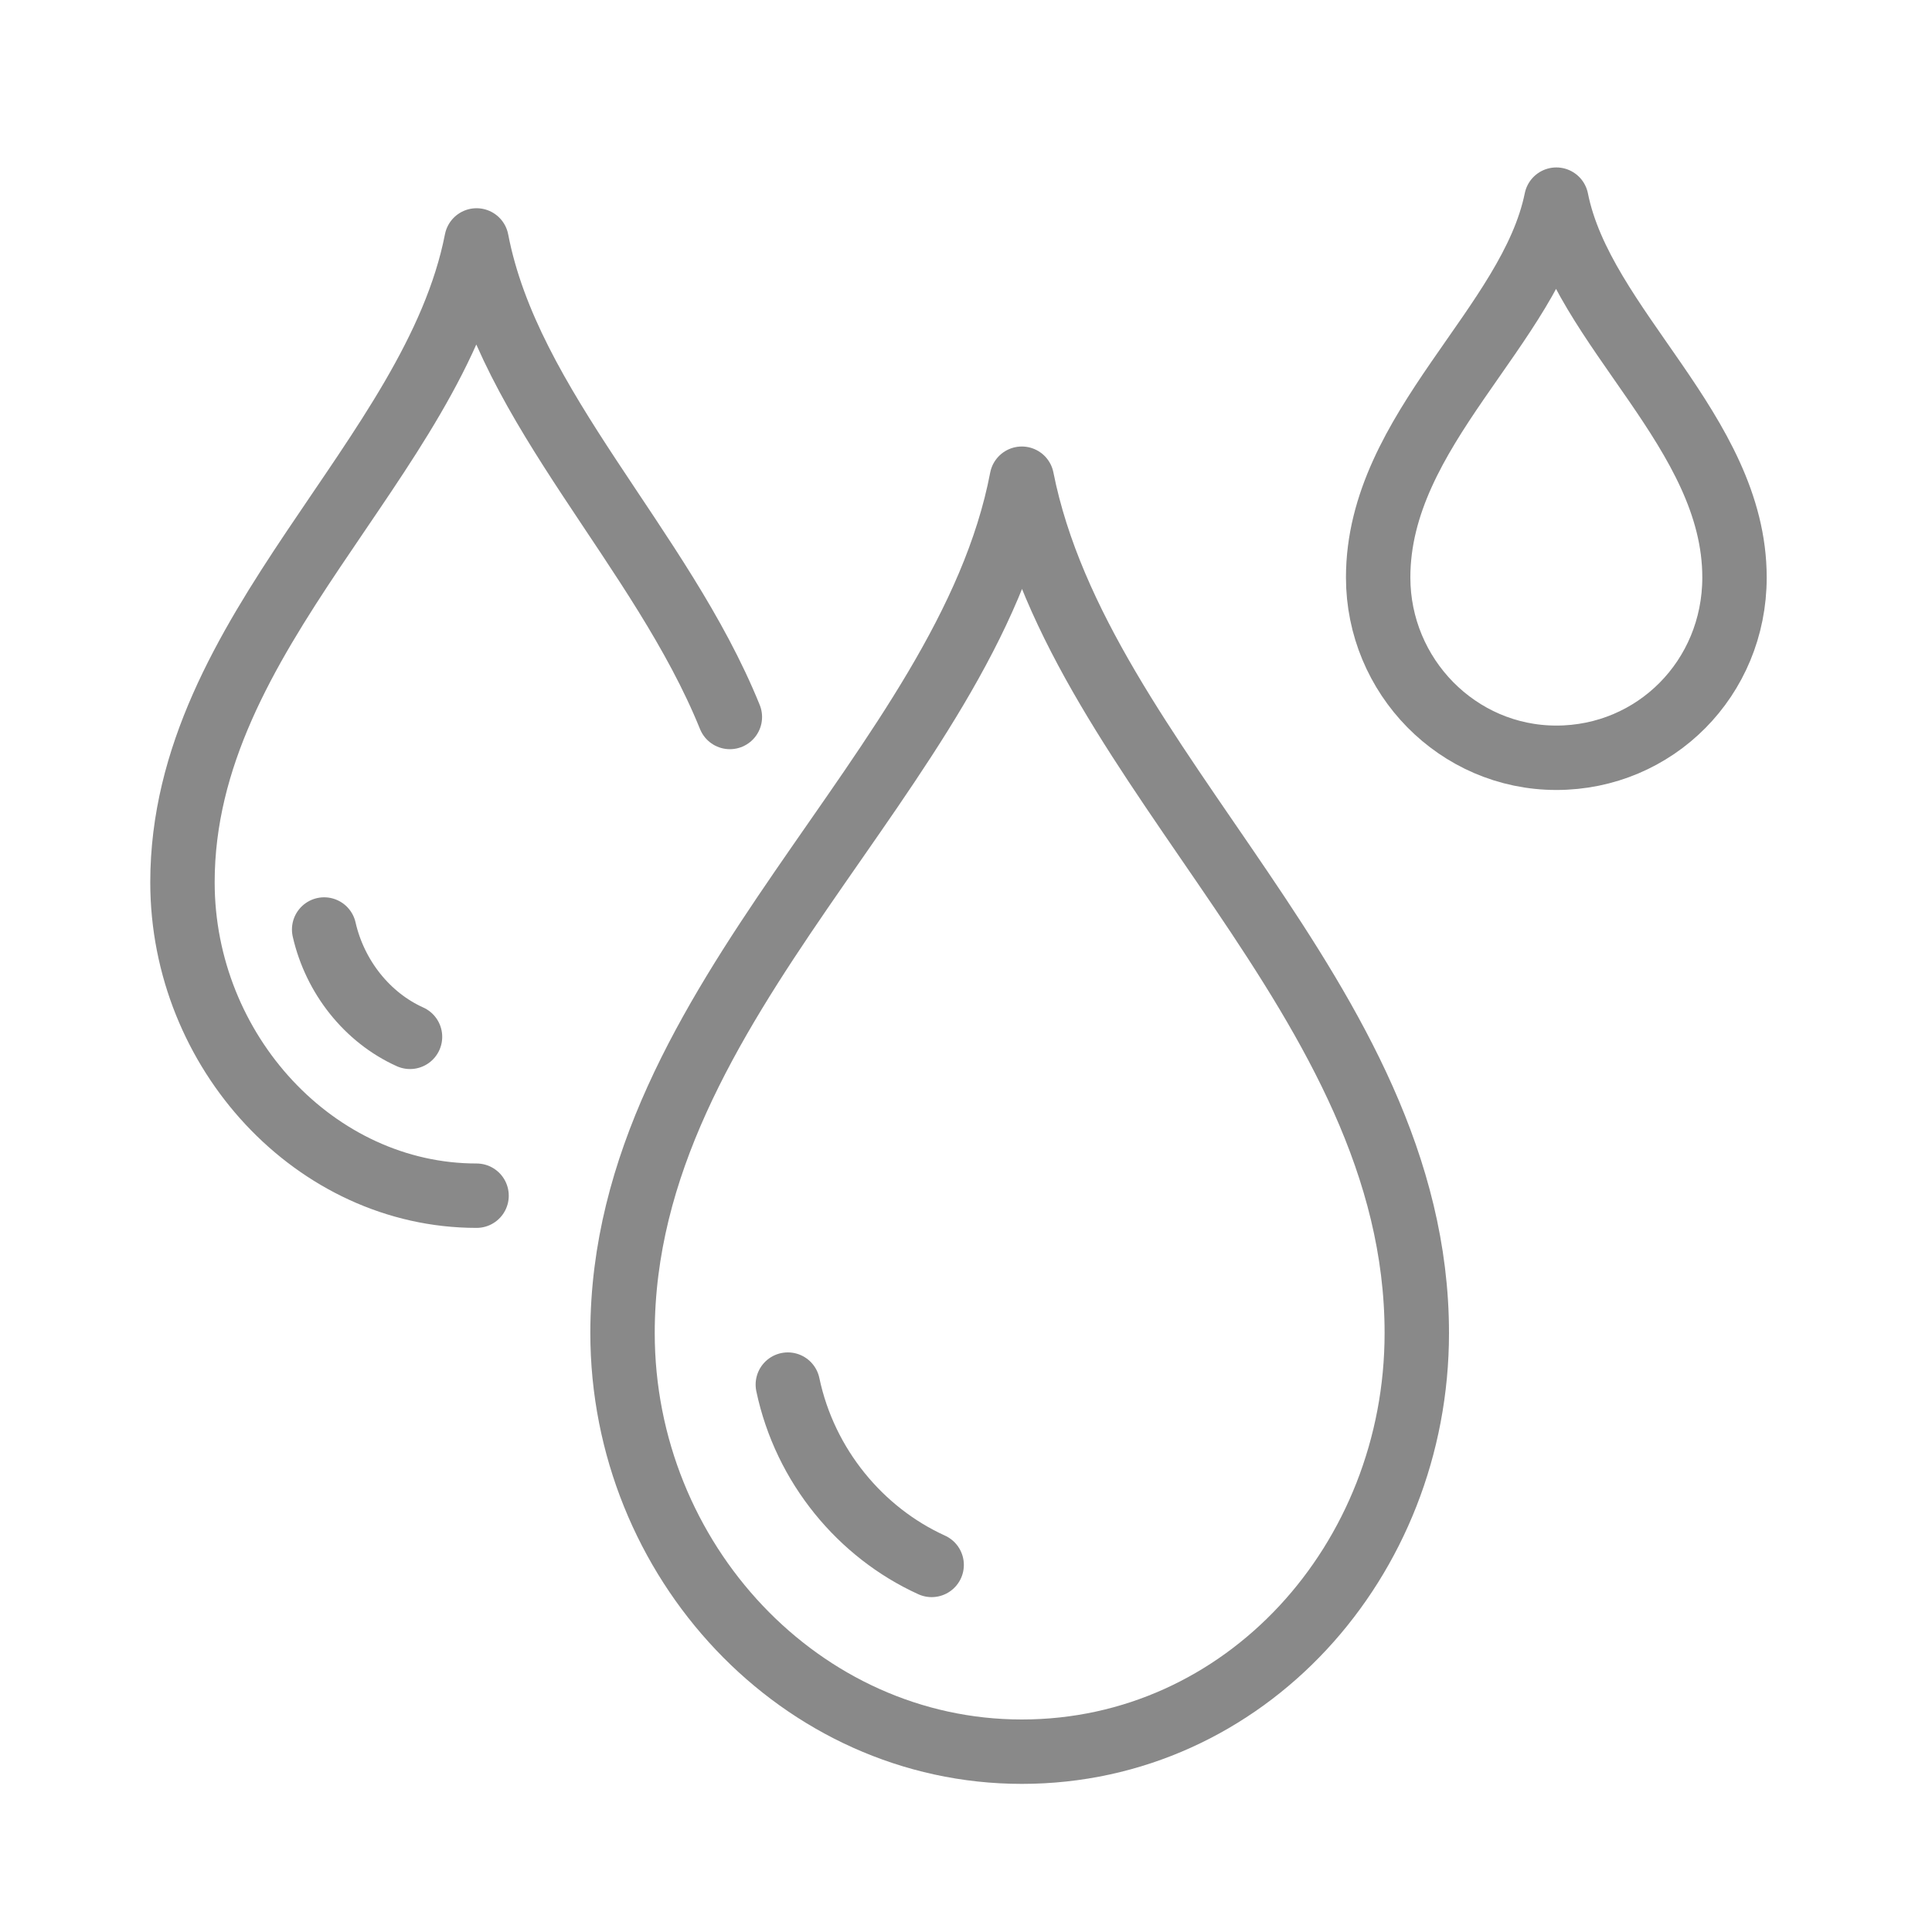 <?xml version="1.0" encoding="utf-8"?>
<!-- Generator: Adobe Illustrator 29.8.2, SVG Export Plug-In . SVG Version: 9.03 Build 0)  -->
<svg version="1.1" id="Layer_1" xmlns="http://www.w3.org/2000/svg" xmlns:xlink="http://www.w3.org/1999/xlink" x="0px" y="0px"
	 viewBox="0 0 90 90" style="enable-background:new 0 0 90 90;" xml:space="preserve">
<style type="text/css">
	.st0{fill:none;stroke:#898989;stroke-width:3;stroke-linecap:round;stroke-linejoin:round;stroke-miterlimit:10;}
</style>
<g>
	<path class="st0" d="M72.5,9.3C71.3,15.2,64.2,20,64.2,26.9
		c0,4.6,3.7,8.4,8.3,8.4c4.6,0,8.3-3.7,8.3-8.4
		C80.8,20.1,73.7,15.3,72.5,9.3z"/>
	<path class="st0" d="M47.6,22.3C50.3,35.9,66,46.5,66,62.1c0,10.6-8,19.5-18.4,19.5
		C37.3,81.6,29,72.7,29,62.1C29,46.5,45,35.9,47.6,22.3z"/>
	<path class="st0" d="M43.4,72.9C40.1,71.4,37.5,68.3,36.7,64.5"/>
	<path class="st0" d="M22.2,55.7c-7.5,0-13.7-6.7-13.7-14.6
		c0-11.7,11.7-19.7,13.7-29.9C23.7,19,30.8,25.5,34,33.4"/>
	<path class="st0" d="M19.1,48.3c-2-0.9-3.5-2.8-4-5"/>
</g>
</svg>

